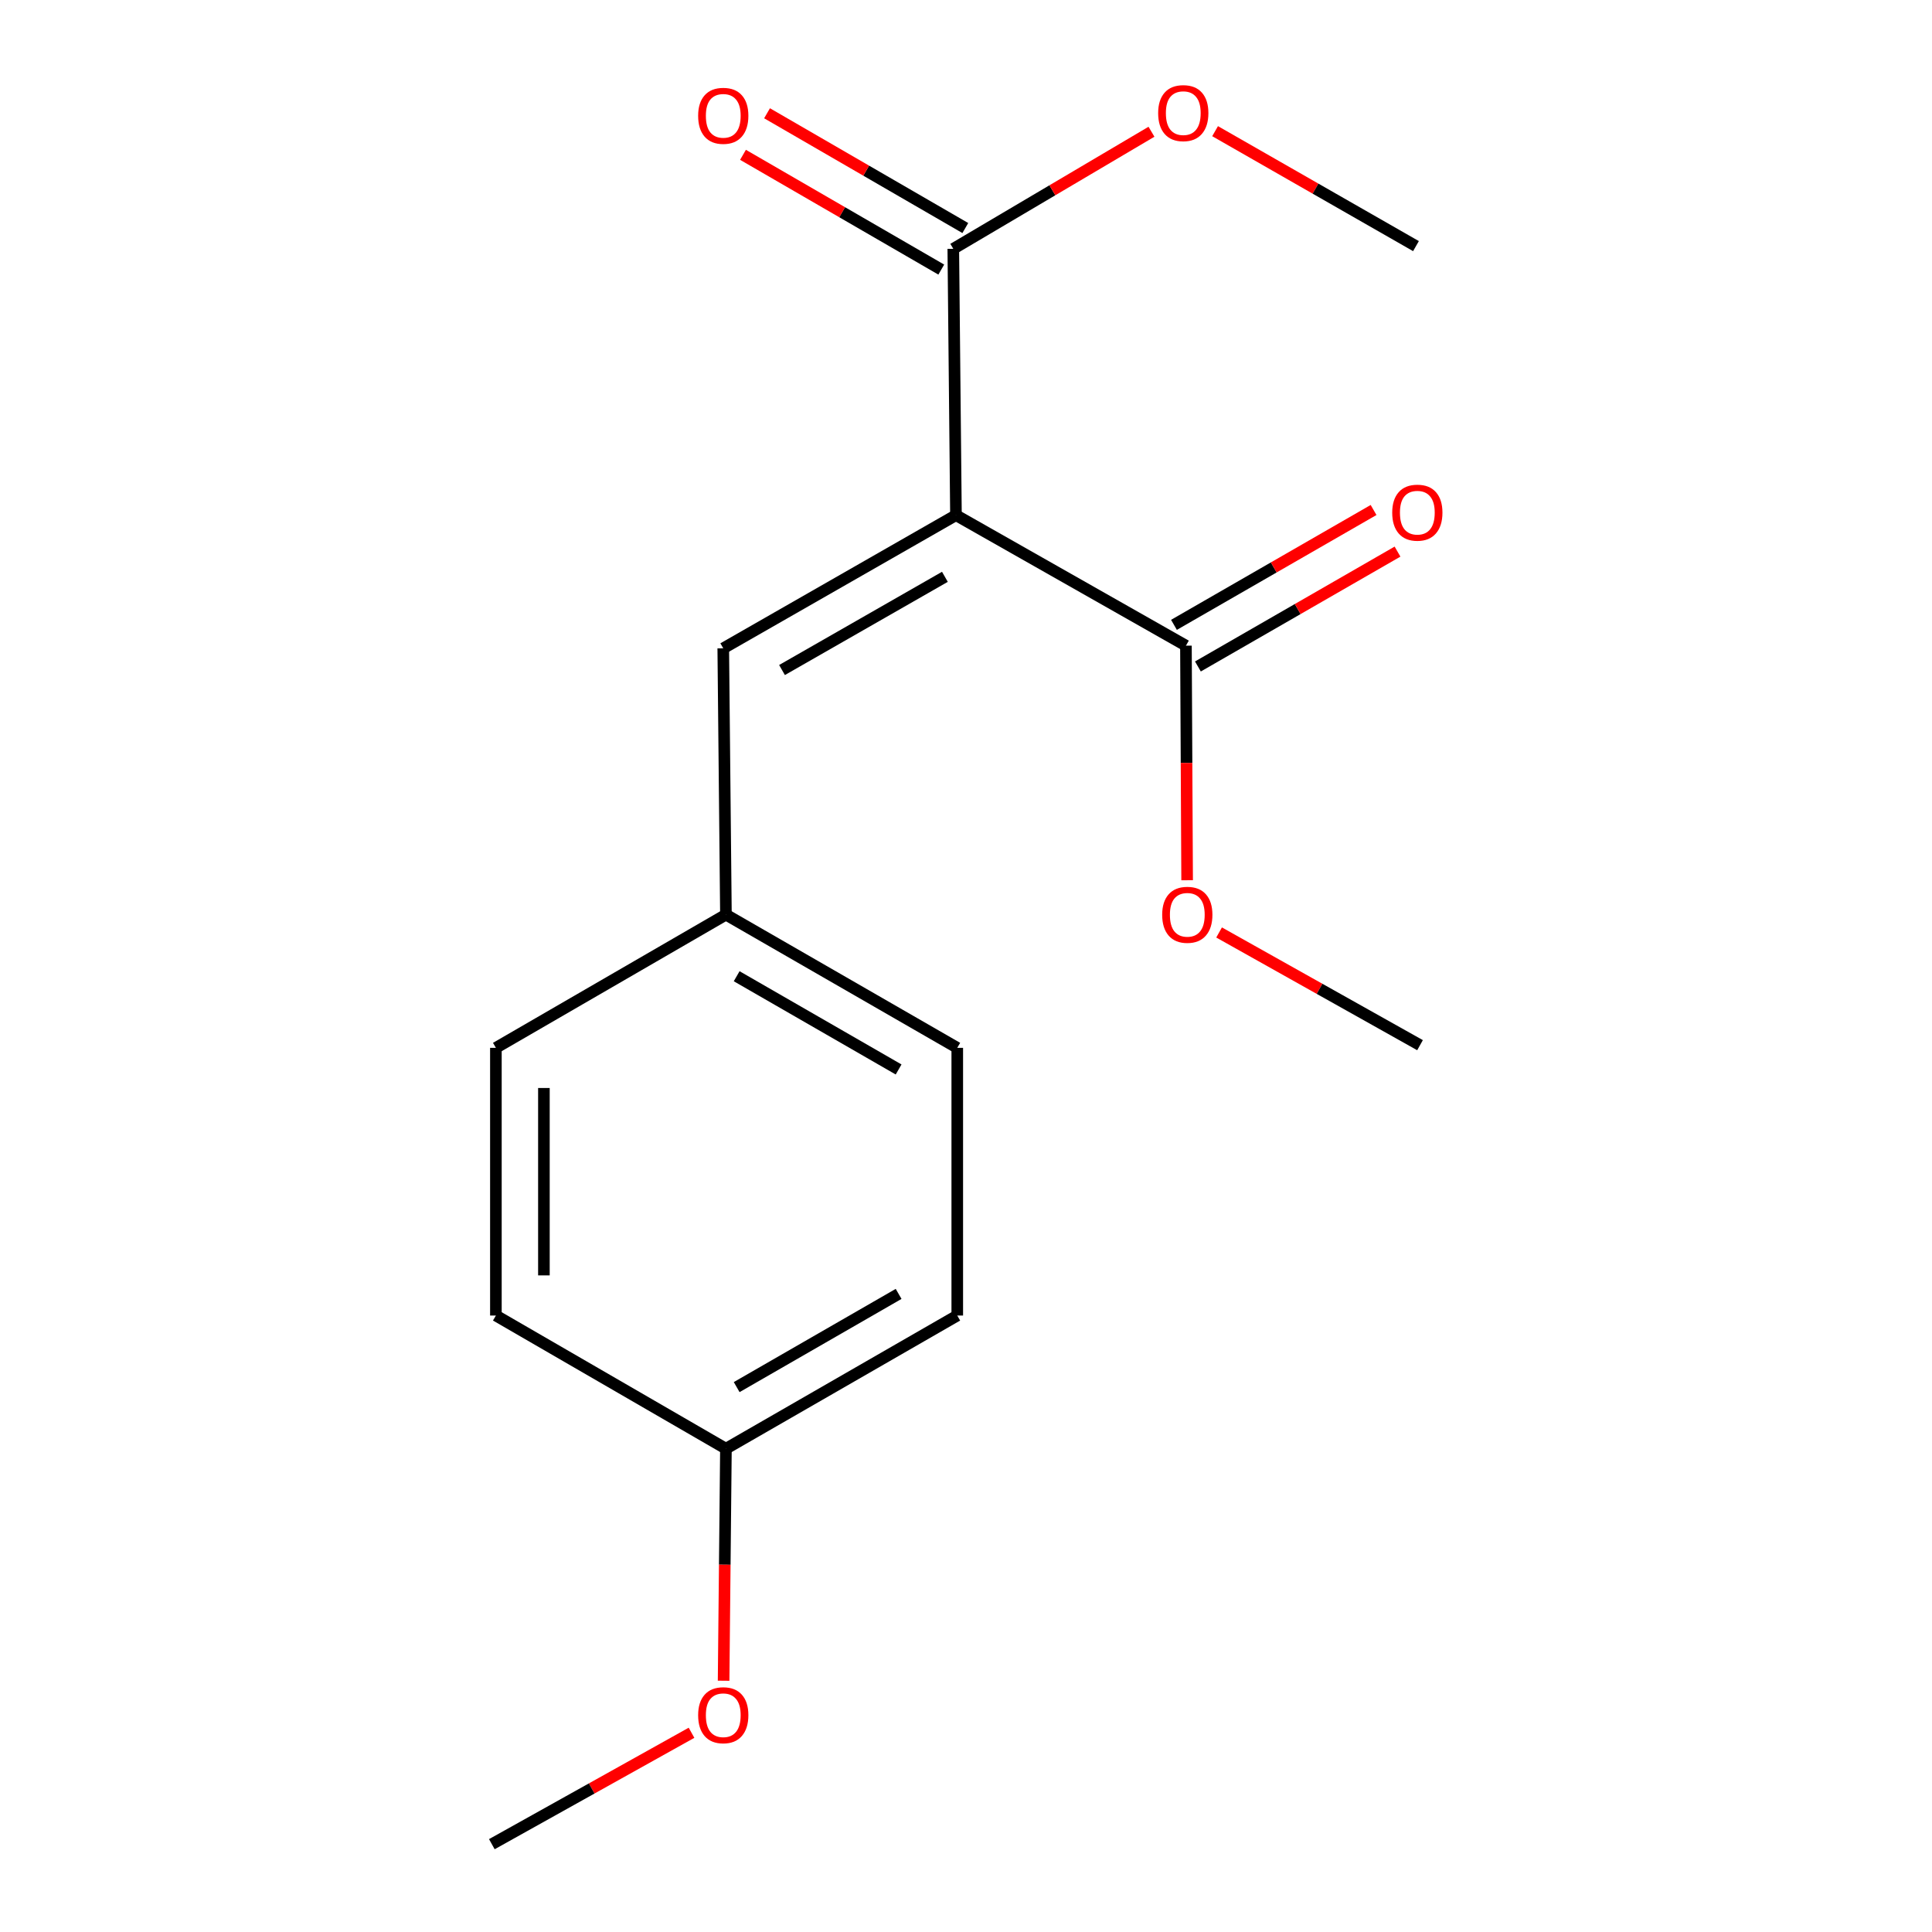 <?xml version='1.0' encoding='iso-8859-1'?>
<svg version='1.1' baseProfile='full'
              xmlns='http://www.w3.org/2000/svg'
                      xmlns:rdkit='http://www.rdkit.org/xml'
                      xmlns:xlink='http://www.w3.org/1999/xlink'
                  xml:space='preserve'
width='1000px' height='1000px' viewBox='0 0 1000 1000'>
<!-- END OF HEADER -->
<rect style='opacity:1.0;fill:#FFFFFF;stroke:none' width='1000' height='1000' x='0' y='0'> </rect>
<path class='bond-0' d='M 494.803,266.653 L 493.423,128.785' style='fill:none;fill-rule:evenodd;stroke:#000000;stroke-width:6px;stroke-linecap:butt;stroke-linejoin:miter;stroke-opacity:1' />
<path class='bond-1' d='M 494.803,266.653 L 613.84,334.193' style='fill:none;fill-rule:evenodd;stroke:#000000;stroke-width:6px;stroke-linecap:butt;stroke-linejoin:miter;stroke-opacity:1' />
<path class='bond-2' d='M 494.803,266.653 L 374.358,335.574' style='fill:none;fill-rule:evenodd;stroke:#000000;stroke-width:6px;stroke-linecap:butt;stroke-linejoin:miter;stroke-opacity:1' />
<path class='bond-2' d='M 489.079,298.561 L 404.767,346.805' style='fill:none;fill-rule:evenodd;stroke:#000000;stroke-width:6px;stroke-linecap:butt;stroke-linejoin:miter;stroke-opacity:1' />
<path class='bond-3' d='M 499.647,118.031 L 448.335,88.329' style='fill:none;fill-rule:evenodd;stroke:#000000;stroke-width:6px;stroke-linecap:butt;stroke-linejoin:miter;stroke-opacity:1' />
<path class='bond-3' d='M 448.335,88.329 L 397.022,58.627' style='fill:none;fill-rule:evenodd;stroke:#FF0000;stroke-width:6px;stroke-linecap:butt;stroke-linejoin:miter;stroke-opacity:1' />
<path class='bond-3' d='M 487.198,139.539 L 435.885,109.837' style='fill:none;fill-rule:evenodd;stroke:#000000;stroke-width:6px;stroke-linecap:butt;stroke-linejoin:miter;stroke-opacity:1' />
<path class='bond-3' d='M 435.885,109.837 L 384.573,80.134' style='fill:none;fill-rule:evenodd;stroke:#FF0000;stroke-width:6px;stroke-linecap:butt;stroke-linejoin:miter;stroke-opacity:1' />
<path class='bond-7' d='M 493.423,128.785 L 544.713,98.488' style='fill:none;fill-rule:evenodd;stroke:#000000;stroke-width:6px;stroke-linecap:butt;stroke-linejoin:miter;stroke-opacity:1' />
<path class='bond-7' d='M 544.713,98.488 L 596.003,68.191' style='fill:none;fill-rule:evenodd;stroke:#FF0000;stroke-width:6px;stroke-linecap:butt;stroke-linejoin:miter;stroke-opacity:1' />
<path class='bond-4' d='M 620.037,344.963 L 671.694,315.237' style='fill:none;fill-rule:evenodd;stroke:#000000;stroke-width:6px;stroke-linecap:butt;stroke-linejoin:miter;stroke-opacity:1' />
<path class='bond-4' d='M 671.694,315.237 L 723.351,285.511' style='fill:none;fill-rule:evenodd;stroke:#FF0000;stroke-width:6px;stroke-linecap:butt;stroke-linejoin:miter;stroke-opacity:1' />
<path class='bond-4' d='M 607.642,323.423 L 659.299,293.697' style='fill:none;fill-rule:evenodd;stroke:#000000;stroke-width:6px;stroke-linecap:butt;stroke-linejoin:miter;stroke-opacity:1' />
<path class='bond-4' d='M 659.299,293.697 L 710.956,263.972' style='fill:none;fill-rule:evenodd;stroke:#FF0000;stroke-width:6px;stroke-linecap:butt;stroke-linejoin:miter;stroke-opacity:1' />
<path class='bond-6' d='M 613.84,334.193 L 614.147,394.903' style='fill:none;fill-rule:evenodd;stroke:#000000;stroke-width:6px;stroke-linecap:butt;stroke-linejoin:miter;stroke-opacity:1' />
<path class='bond-6' d='M 614.147,394.903 L 614.454,455.614' style='fill:none;fill-rule:evenodd;stroke:#FF0000;stroke-width:6px;stroke-linecap:butt;stroke-linejoin:miter;stroke-opacity:1' />
<path class='bond-5' d='M 374.358,335.574 L 375.739,473.414' style='fill:none;fill-rule:evenodd;stroke:#000000;stroke-width:6px;stroke-linecap:butt;stroke-linejoin:miter;stroke-opacity:1' />
<path class='bond-9' d='M 375.739,473.414 L 495.48,542.362' style='fill:none;fill-rule:evenodd;stroke:#000000;stroke-width:6px;stroke-linecap:butt;stroke-linejoin:miter;stroke-opacity:1' />
<path class='bond-9' d='M 381.299,505.293 L 465.118,553.556' style='fill:none;fill-rule:evenodd;stroke:#000000;stroke-width:6px;stroke-linecap:butt;stroke-linejoin:miter;stroke-opacity:1' />
<path class='bond-10' d='M 375.739,473.414 L 256.674,542.362' style='fill:none;fill-rule:evenodd;stroke:#000000;stroke-width:6px;stroke-linecap:butt;stroke-linejoin:miter;stroke-opacity:1' />
<path class='bond-15' d='M 630.997,482.643 L 683,511.812' style='fill:none;fill-rule:evenodd;stroke:#FF0000;stroke-width:6px;stroke-linecap:butt;stroke-linejoin:miter;stroke-opacity:1' />
<path class='bond-15' d='M 683,511.812 L 735.003,540.982' style='fill:none;fill-rule:evenodd;stroke:#000000;stroke-width:6px;stroke-linecap:butt;stroke-linejoin:miter;stroke-opacity:1' />
<path class='bond-14' d='M 628.929,67.894 L 680.916,97.642' style='fill:none;fill-rule:evenodd;stroke:#FF0000;stroke-width:6px;stroke-linecap:butt;stroke-linejoin:miter;stroke-opacity:1' />
<path class='bond-14' d='M 680.916,97.642 L 732.904,127.39' style='fill:none;fill-rule:evenodd;stroke:#000000;stroke-width:6px;stroke-linecap:butt;stroke-linejoin:miter;stroke-opacity:1' />
<path class='bond-8' d='M 375.739,749.841 L 256.674,680.921' style='fill:none;fill-rule:evenodd;stroke:#000000;stroke-width:6px;stroke-linecap:butt;stroke-linejoin:miter;stroke-opacity:1' />
<path class='bond-13' d='M 375.739,749.841 L 375.137,809.892' style='fill:none;fill-rule:evenodd;stroke:#000000;stroke-width:6px;stroke-linecap:butt;stroke-linejoin:miter;stroke-opacity:1' />
<path class='bond-13' d='M 375.137,809.892 L 374.536,869.943' style='fill:none;fill-rule:evenodd;stroke:#FF0000;stroke-width:6px;stroke-linecap:butt;stroke-linejoin:miter;stroke-opacity:1' />
<path class='bond-17' d='M 375.739,749.841 L 495.48,680.921' style='fill:none;fill-rule:evenodd;stroke:#000000;stroke-width:6px;stroke-linecap:butt;stroke-linejoin:miter;stroke-opacity:1' />
<path class='bond-17' d='M 381.303,717.965 L 465.122,669.721' style='fill:none;fill-rule:evenodd;stroke:#000000;stroke-width:6px;stroke-linecap:butt;stroke-linejoin:miter;stroke-opacity:1' />
<path class='bond-12' d='M 495.48,542.362 L 495.48,680.921' style='fill:none;fill-rule:evenodd;stroke:#000000;stroke-width:6px;stroke-linecap:butt;stroke-linejoin:miter;stroke-opacity:1' />
<path class='bond-11' d='M 256.674,542.362 L 256.674,680.921' style='fill:none;fill-rule:evenodd;stroke:#000000;stroke-width:6px;stroke-linecap:butt;stroke-linejoin:miter;stroke-opacity:1' />
<path class='bond-11' d='M 281.525,563.146 L 281.525,660.137' style='fill:none;fill-rule:evenodd;stroke:#000000;stroke-width:6px;stroke-linecap:butt;stroke-linejoin:miter;stroke-opacity:1' />
<path class='bond-16' d='M 357.929,896.877 L 306.252,925.711' style='fill:none;fill-rule:evenodd;stroke:#FF0000;stroke-width:6px;stroke-linecap:butt;stroke-linejoin:miter;stroke-opacity:1' />
<path class='bond-16' d='M 306.252,925.711 L 254.576,954.545' style='fill:none;fill-rule:evenodd;stroke:#000000;stroke-width:6px;stroke-linecap:butt;stroke-linejoin:miter;stroke-opacity:1' />
<path  class='atom-4' d='M 361.358 59.944
Q 361.358 53.145, 364.718 49.344
Q 368.078 45.544, 374.358 45.544
Q 380.638 45.544, 383.998 49.344
Q 387.358 53.145, 387.358 59.944
Q 387.358 66.825, 383.958 70.745
Q 380.558 74.624, 374.358 74.624
Q 368.118 74.624, 364.718 70.745
Q 361.358 66.865, 361.358 59.944
M 374.358 71.424
Q 378.678 71.424, 380.998 68.544
Q 383.358 65.624, 383.358 59.944
Q 383.358 54.385, 380.998 51.584
Q 378.678 48.745, 374.358 48.745
Q 370.038 48.745, 367.678 51.544
Q 365.358 54.344, 365.358 59.944
Q 365.358 65.665, 367.678 68.544
Q 370.038 71.424, 374.358 71.424
' fill='#FF0000'/>
<path  class='atom-5' d='M 720.608 265.353
Q 720.608 258.553, 723.968 254.753
Q 727.328 250.953, 733.608 250.953
Q 739.888 250.953, 743.248 254.753
Q 746.608 258.553, 746.608 265.353
Q 746.608 272.233, 743.208 276.153
Q 739.808 280.033, 733.608 280.033
Q 727.368 280.033, 723.968 276.153
Q 720.608 272.273, 720.608 265.353
M 733.608 276.833
Q 737.928 276.833, 740.248 273.953
Q 742.608 271.033, 742.608 265.353
Q 742.608 259.793, 740.248 256.993
Q 737.928 254.153, 733.608 254.153
Q 729.288 254.153, 726.928 256.953
Q 724.608 259.753, 724.608 265.353
Q 724.608 271.073, 726.928 273.953
Q 729.288 276.833, 733.608 276.833
' fill='#FF0000'/>
<path  class='atom-7' d='M 601.544 473.494
Q 601.544 466.694, 604.904 462.894
Q 608.264 459.094, 614.544 459.094
Q 620.824 459.094, 624.184 462.894
Q 627.544 466.694, 627.544 473.494
Q 627.544 480.374, 624.144 484.294
Q 620.744 488.174, 614.544 488.174
Q 608.304 488.174, 604.904 484.294
Q 601.544 480.414, 601.544 473.494
M 614.544 484.974
Q 618.864 484.974, 621.184 482.094
Q 623.544 479.174, 623.544 473.494
Q 623.544 467.934, 621.184 465.134
Q 618.864 462.294, 614.544 462.294
Q 610.224 462.294, 607.864 465.094
Q 605.544 467.894, 605.544 473.494
Q 605.544 479.214, 607.864 482.094
Q 610.224 484.974, 614.544 484.974
' fill='#FF0000'/>
<path  class='atom-8' d='M 599.459 58.55
Q 599.459 51.75, 602.819 47.95
Q 606.179 44.15, 612.459 44.15
Q 618.739 44.15, 622.099 47.95
Q 625.459 51.75, 625.459 58.55
Q 625.459 65.43, 622.059 69.35
Q 618.659 73.23, 612.459 73.23
Q 606.219 73.23, 602.819 69.35
Q 599.459 65.47, 599.459 58.55
M 612.459 70.03
Q 616.779 70.03, 619.099 67.15
Q 621.459 64.23, 621.459 58.55
Q 621.459 52.99, 619.099 50.19
Q 616.779 47.35, 612.459 47.35
Q 608.139 47.35, 605.779 50.15
Q 603.459 52.95, 603.459 58.55
Q 603.459 64.27, 605.779 67.15
Q 608.139 70.03, 612.459 70.03
' fill='#FF0000'/>
<path  class='atom-14' d='M 361.358 887.79
Q 361.358 880.99, 364.718 877.19
Q 368.078 873.39, 374.358 873.39
Q 380.638 873.39, 383.998 877.19
Q 387.358 880.99, 387.358 887.79
Q 387.358 894.67, 383.958 898.59
Q 380.558 902.47, 374.358 902.47
Q 368.118 902.47, 364.718 898.59
Q 361.358 894.71, 361.358 887.79
M 374.358 899.27
Q 378.678 899.27, 380.998 896.39
Q 383.358 893.47, 383.358 887.79
Q 383.358 882.23, 380.998 879.43
Q 378.678 876.59, 374.358 876.59
Q 370.038 876.59, 367.678 879.39
Q 365.358 882.19, 365.358 887.79
Q 365.358 893.51, 367.678 896.39
Q 370.038 899.27, 374.358 899.27
' fill='#FF0000'/>
</svg>
